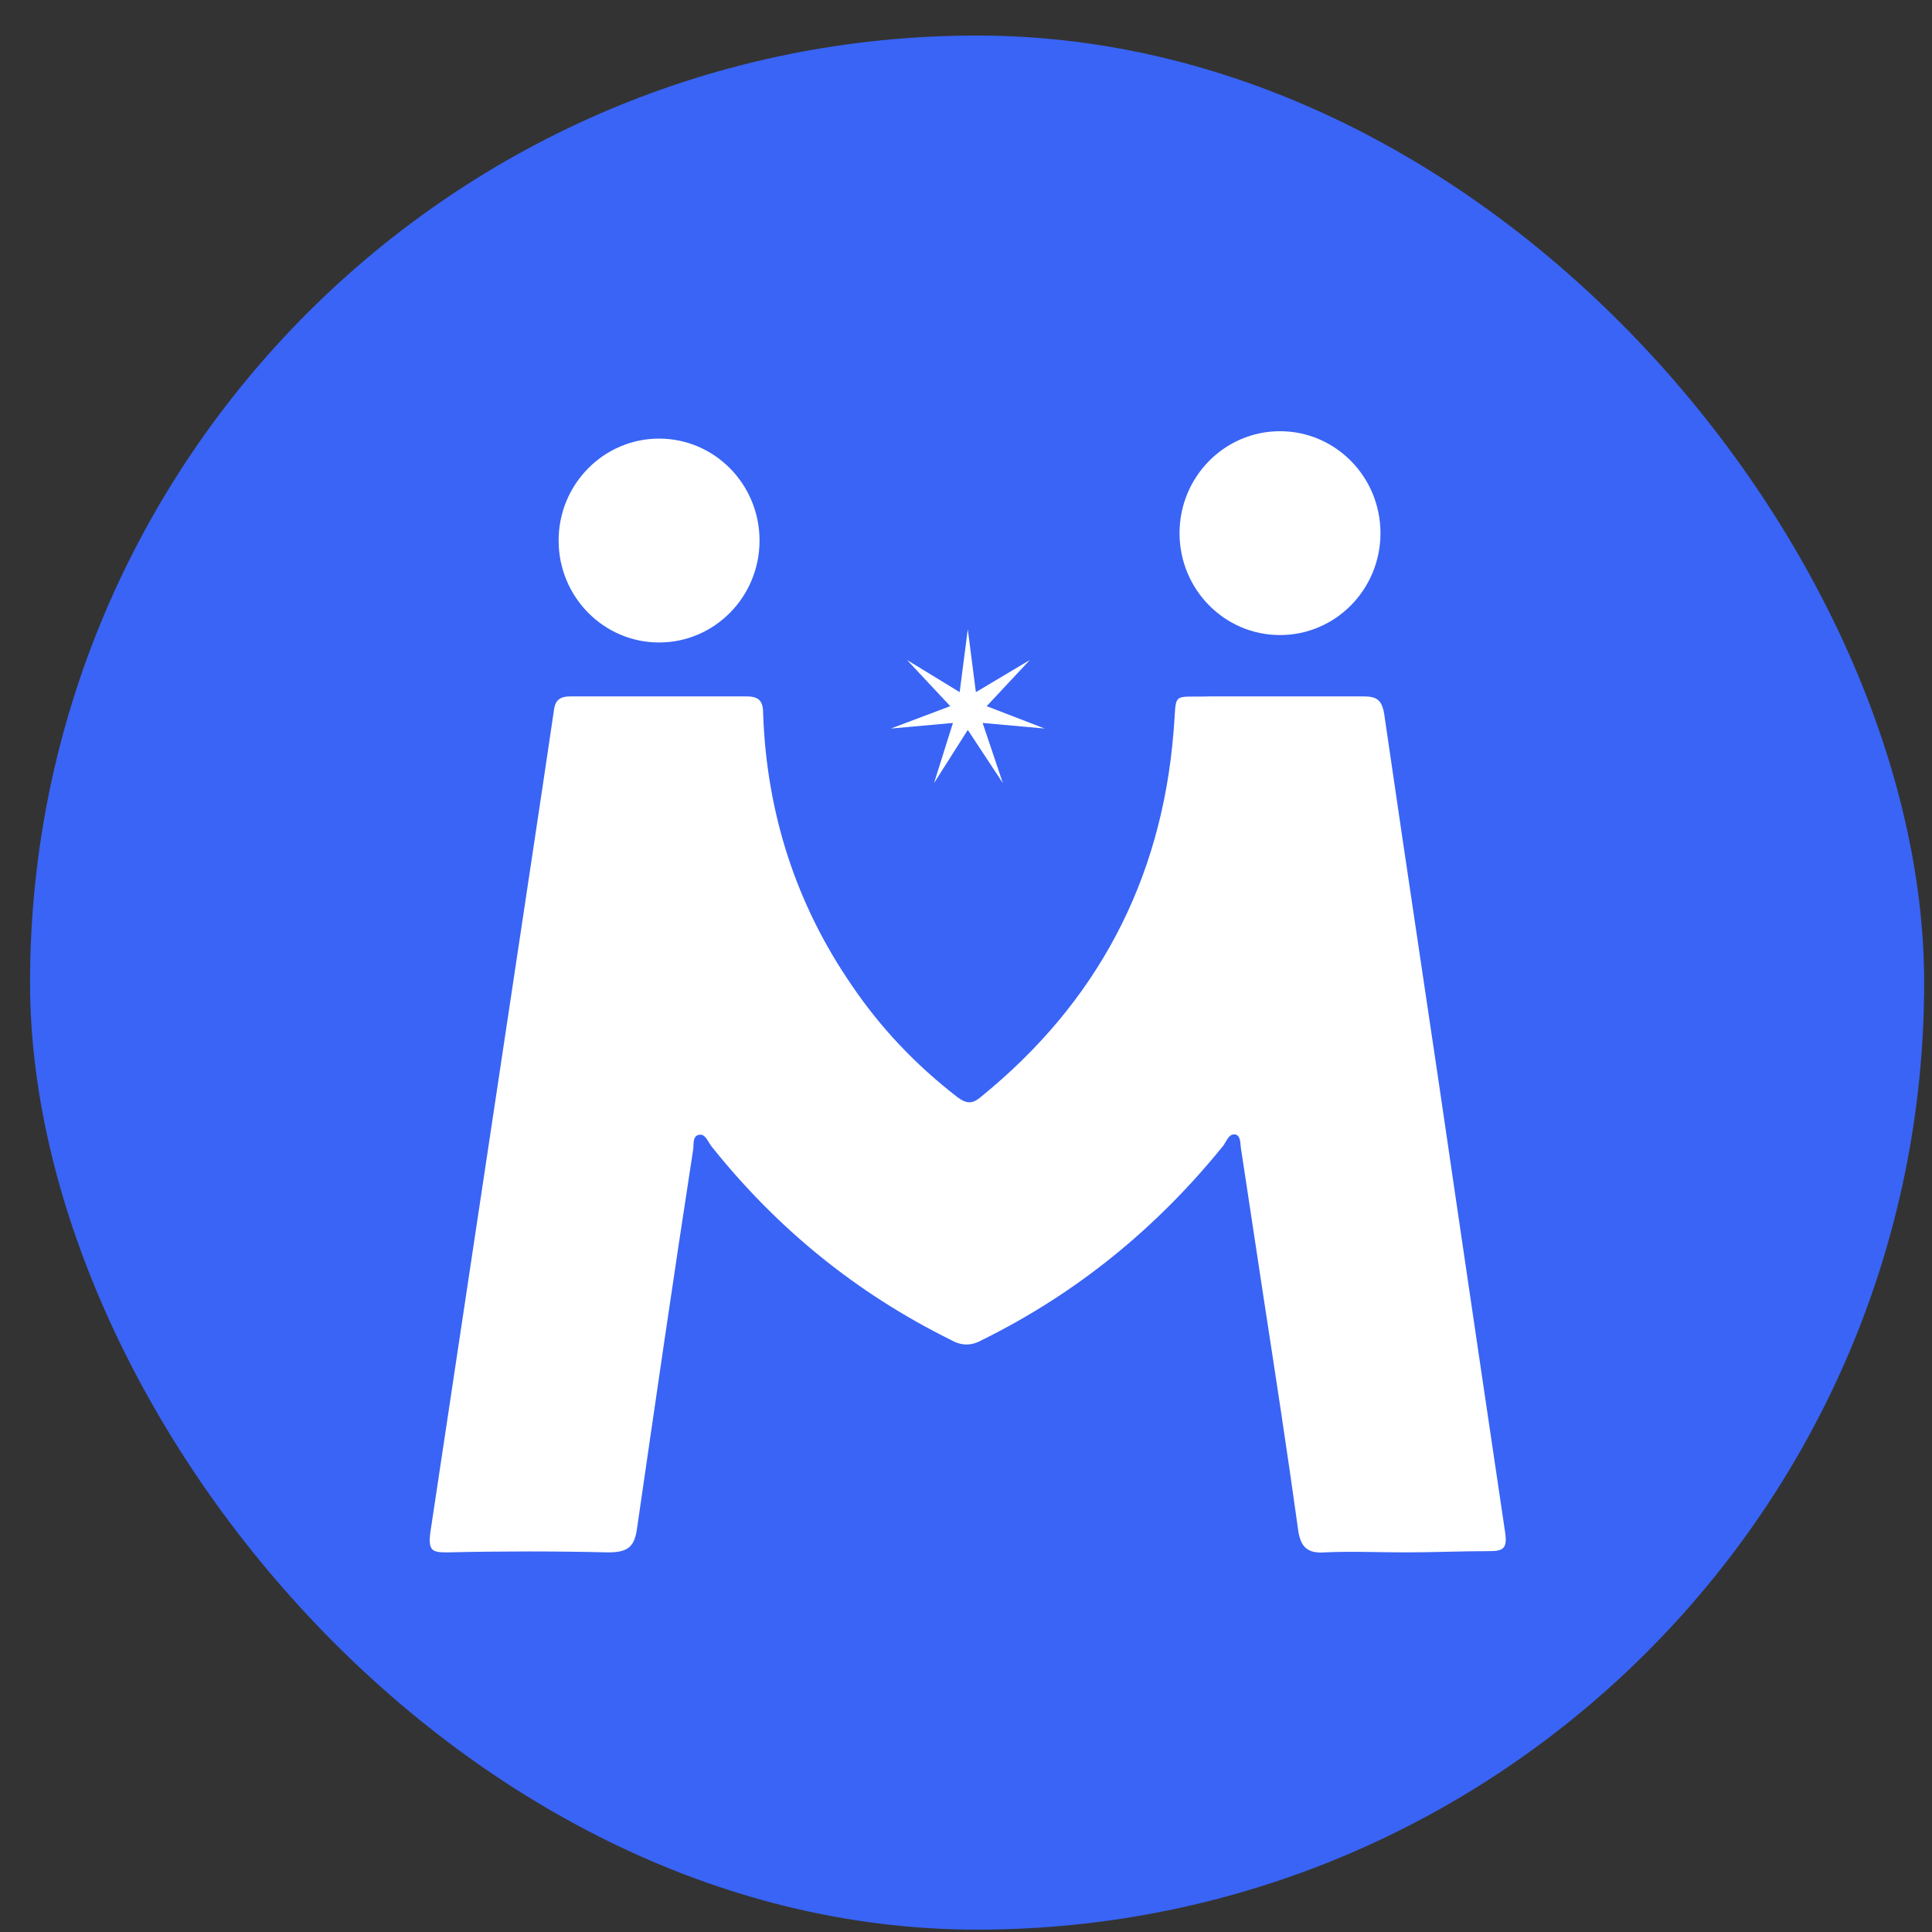 <svg width="51" height="51" viewBox="0 0 51 51" fill="none" xmlns="http://www.w3.org/2000/svg">
<rect x="0" y="0" width="51" height="51" fill="#333333" stroke="none"/>
<rect x="0.793" y="0.938" width="50" height="50" rx="25" fill="#3964F5"/>
<g clip-path="url(#clip0_1770_16574)">
<path d="M37.081 40.979C36.378 40.979 35.675 40.946 34.972 40.979C34.525 41.011 34.333 40.849 34.269 40.395C33.982 38.32 33.662 36.246 33.343 34.171C33.151 32.906 32.959 31.642 32.768 30.378C32.736 30.248 32.768 30.021 32.64 29.956C32.448 29.892 32.384 30.118 32.288 30.248C30.531 32.42 28.422 34.138 25.93 35.37C25.642 35.532 25.387 35.532 25.099 35.37C22.607 34.138 20.498 32.42 18.772 30.248C18.677 30.118 18.613 29.924 18.453 29.956C18.261 29.989 18.325 30.248 18.293 30.378C17.782 33.684 17.303 36.991 16.823 40.298C16.759 40.817 16.6 40.979 16.056 40.979C14.65 40.946 13.245 40.946 11.807 40.979C11.423 40.979 11.296 40.946 11.359 40.46C12.254 34.527 13.149 28.562 14.043 22.63C14.235 21.365 14.427 20.069 14.619 18.772C14.65 18.48 14.778 18.383 15.066 18.383C16.6 18.383 18.165 18.383 19.699 18.383C20.082 18.383 20.146 18.545 20.146 18.869C20.242 21.463 21.009 23.862 22.479 26.001C23.246 27.136 24.172 28.108 25.259 28.951C25.514 29.146 25.674 29.146 25.898 28.951C28.933 26.488 30.659 23.278 30.978 19.323C31.074 18.221 30.882 18.415 31.969 18.383C33.311 18.383 34.653 18.383 35.995 18.383C36.346 18.383 36.474 18.48 36.538 18.837C37.177 23.246 37.848 27.622 38.487 32.031C38.902 34.852 39.318 37.672 39.733 40.46C39.797 40.882 39.669 40.946 39.318 40.946C38.583 40.946 37.848 40.979 37.081 40.979Z" fill="white"/>
<path d="M17.398 16.96C18.863 16.96 20.05 15.755 20.05 14.269C20.05 12.783 18.863 11.578 17.398 11.578C15.934 11.578 14.746 12.783 14.746 14.269C14.746 15.755 15.934 16.96 17.398 16.96Z" fill="white"/>
<path d="M33.789 16.764C35.254 16.764 36.441 15.56 36.441 14.074C36.441 12.588 35.254 11.383 33.789 11.383C32.324 11.383 31.137 12.588 31.137 14.074C31.137 15.56 32.324 16.764 33.789 16.764Z" fill="white"/>
<path d="M25.547 16.609L25.761 18.271L27.186 17.422L26.046 18.641L27.578 19.232L25.939 19.084L26.473 20.672L25.547 19.268L24.656 20.672L25.155 19.084L23.516 19.232L25.084 18.641L23.943 17.422L25.333 18.271L25.547 16.609Z" fill="white"/>
</g>
<defs>
<clipPath id="clip0_1770_16574">
<rect width="28.438" height="29.598" fill="white" transform="translate(11.328 11.383)"/>
</clipPath>
</defs>
</svg>
